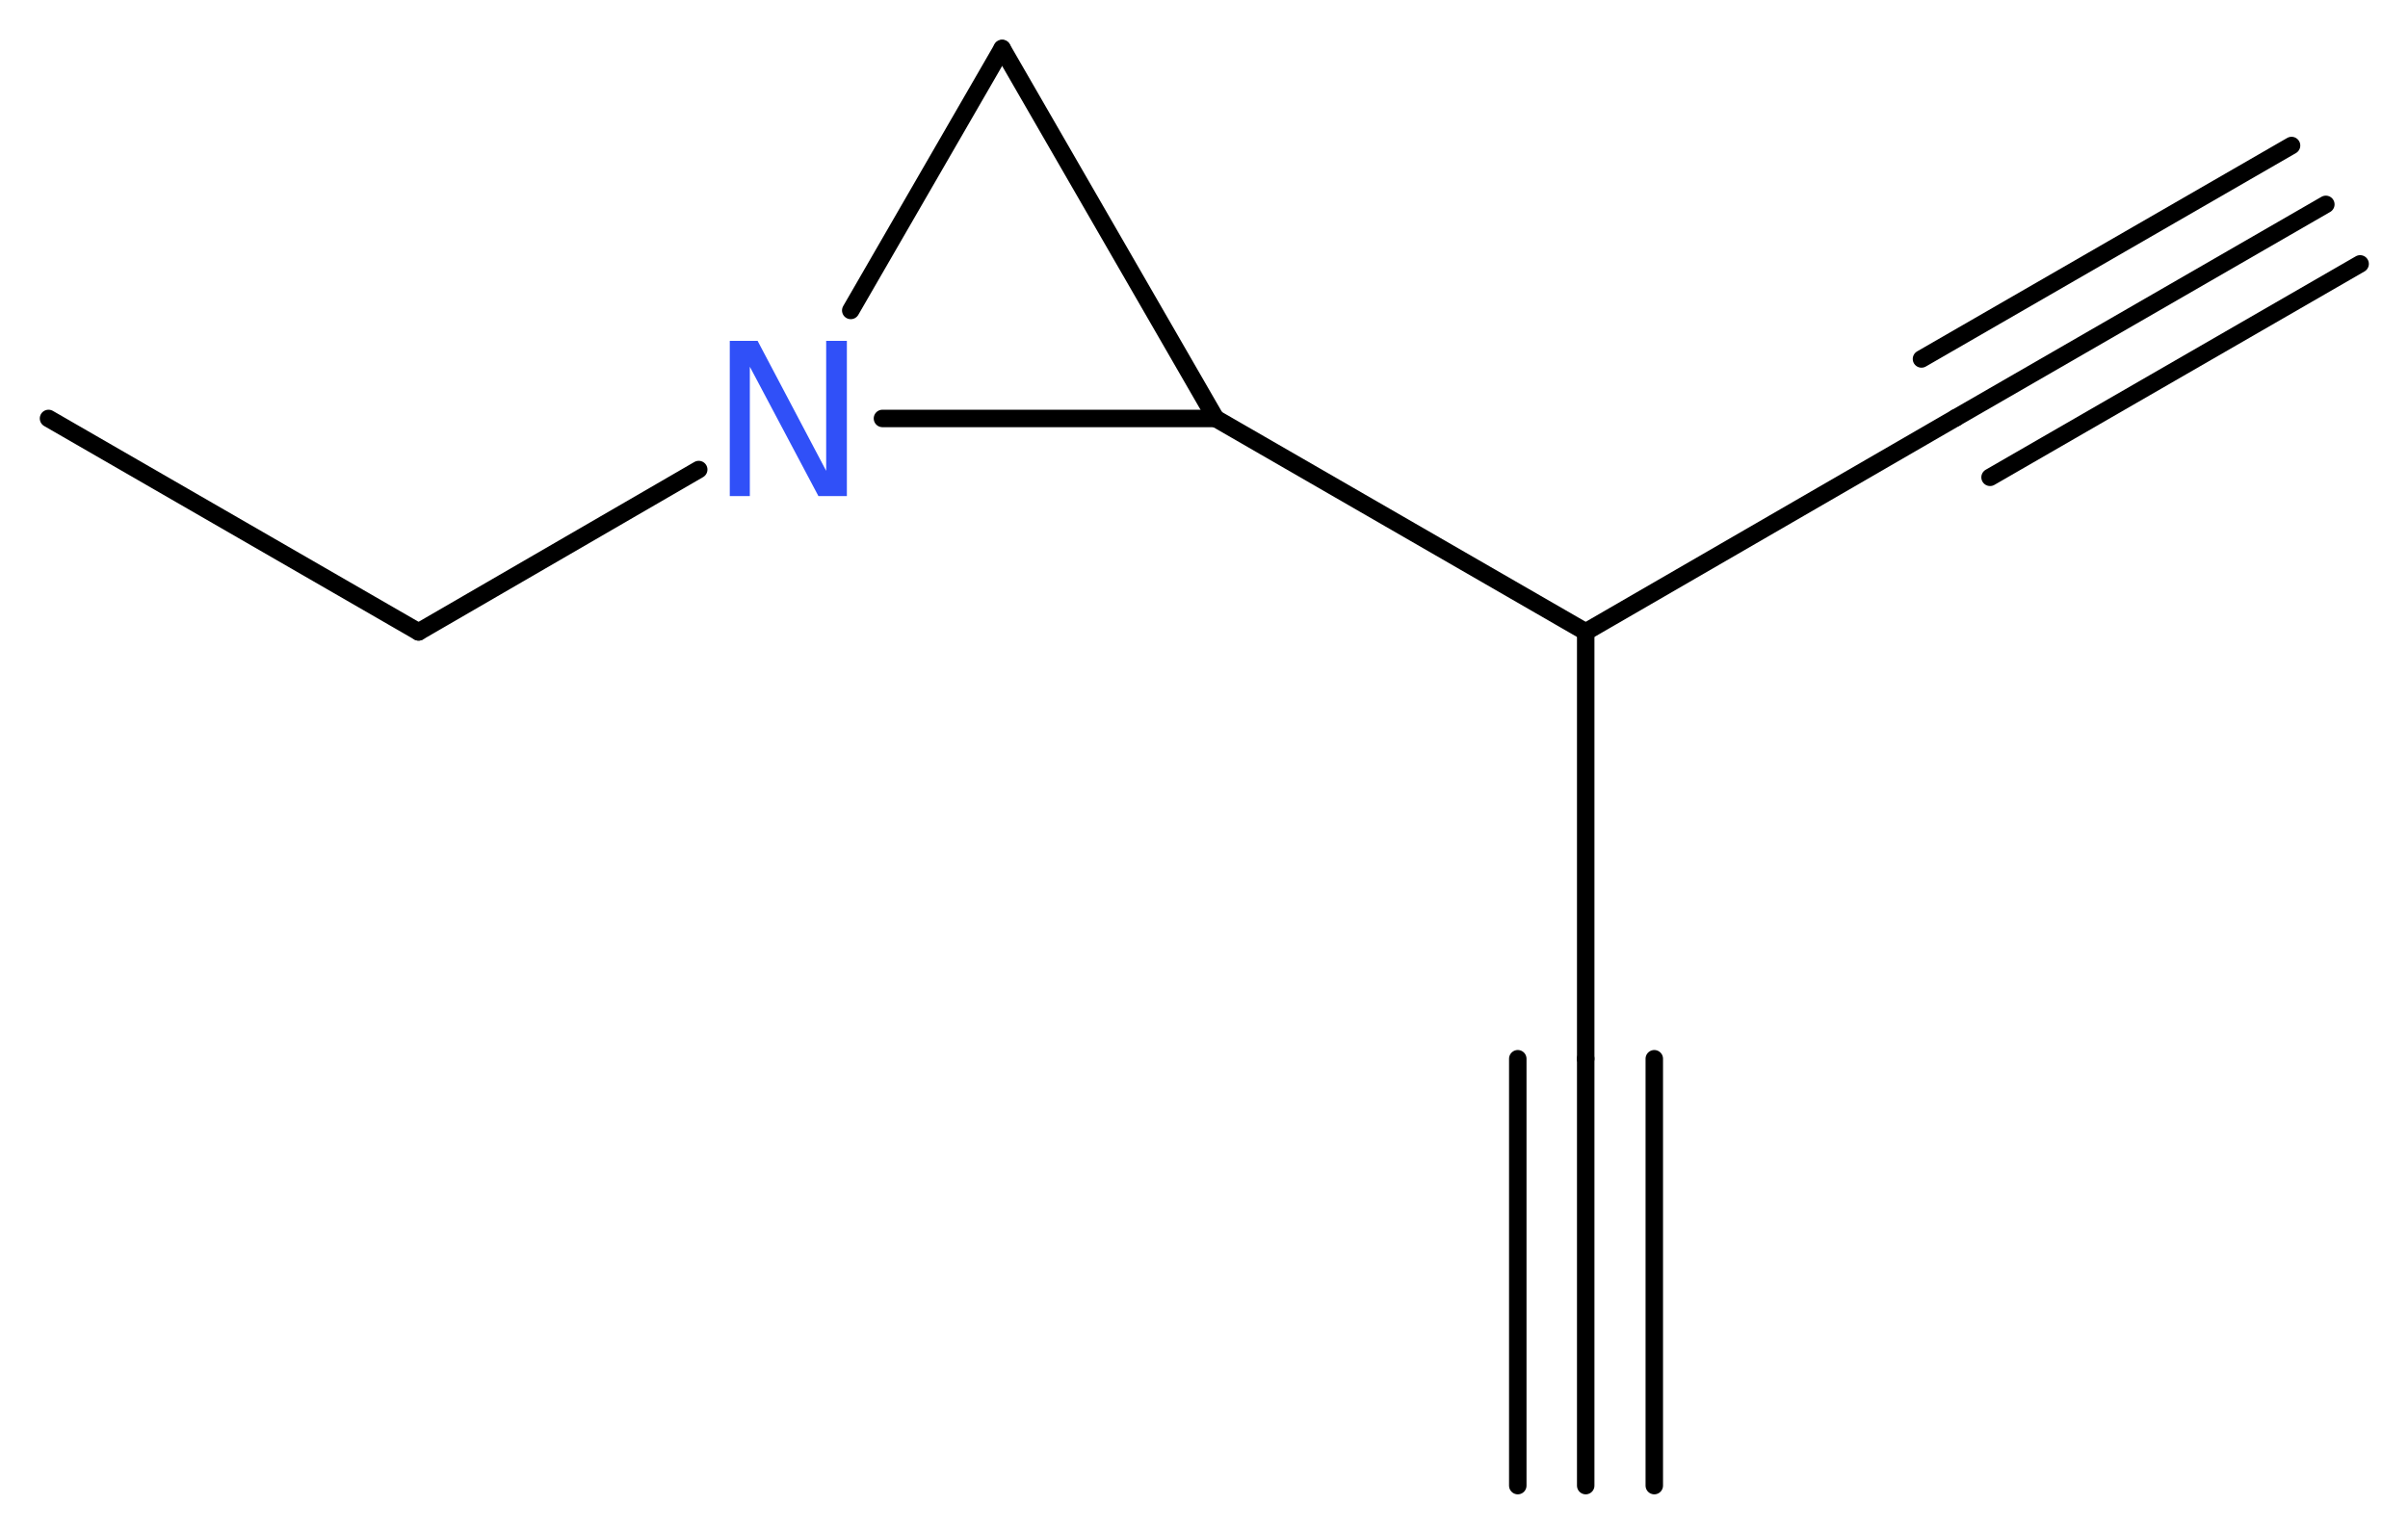 <?xml version='1.0' encoding='UTF-8'?>
<!DOCTYPE svg PUBLIC "-//W3C//DTD SVG 1.1//EN" "http://www.w3.org/Graphics/SVG/1.1/DTD/svg11.dtd">
<svg version='1.2' xmlns='http://www.w3.org/2000/svg' xmlns:xlink='http://www.w3.org/1999/xlink' width='37.22mm' height='23.67mm' viewBox='0 0 37.22 23.67'>
  <desc>Generated by the Chemistry Development Kit (http://github.com/cdk)</desc>
  <g stroke-linecap='round' stroke-linejoin='round' stroke='#000000' stroke-width='.27' fill='#3050F8'>
    <rect x='.0' y='.0' width='38.0' height='24.0' fill='#FFFFFF' stroke='none'/>
    <g id='mol1' class='mol'>
      <g id='mol1bnd1' class='bond'>
        <line x1='35.95' y1='3.16' x2='30.23' y2='6.46'/>
        <line x1='36.48' y1='4.08' x2='30.76' y2='7.38'/>
        <line x1='35.42' y1='2.25' x2='29.7' y2='5.55'/>
      </g>
      <line id='mol1bnd2' class='bond' x1='30.23' y1='6.46' x2='24.51' y2='9.77'/>
      <line id='mol1bnd3' class='bond' x1='24.51' y1='9.77' x2='24.51' y2='16.37'/>
      <g id='mol1bnd4' class='bond'>
        <line x1='24.51' y1='16.37' x2='24.51' y2='22.97'/>
        <line x1='25.57' y1='16.37' x2='25.57' y2='22.97'/>
        <line x1='23.46' y1='16.37' x2='23.46' y2='22.97'/>
      </g>
      <line id='mol1bnd5' class='bond' x1='24.51' y1='9.77' x2='18.79' y2='6.47'/>
      <line id='mol1bnd6' class='bond' x1='18.79' y1='6.47' x2='15.49' y2='.75'/>
      <line id='mol1bnd7' class='bond' x1='15.49' y1='.75' x2='13.15' y2='4.8'/>
      <line id='mol1bnd8' class='bond' x1='18.79' y1='6.47' x2='13.64' y2='6.47'/>
      <line id='mol1bnd9' class='bond' x1='10.8' y1='7.26' x2='6.47' y2='9.77'/>
      <line id='mol1bnd10' class='bond' x1='6.47' y1='9.77' x2='.75' y2='6.47'/>
      <path id='mol1atm8' class='atom' d='M11.28 5.27h.43l1.06 2.01v-2.01h.32v2.4h-.44l-1.06 -2.0v2.0h-.31v-2.4z' stroke='none'/>
    </g>
  </g>
</svg>
